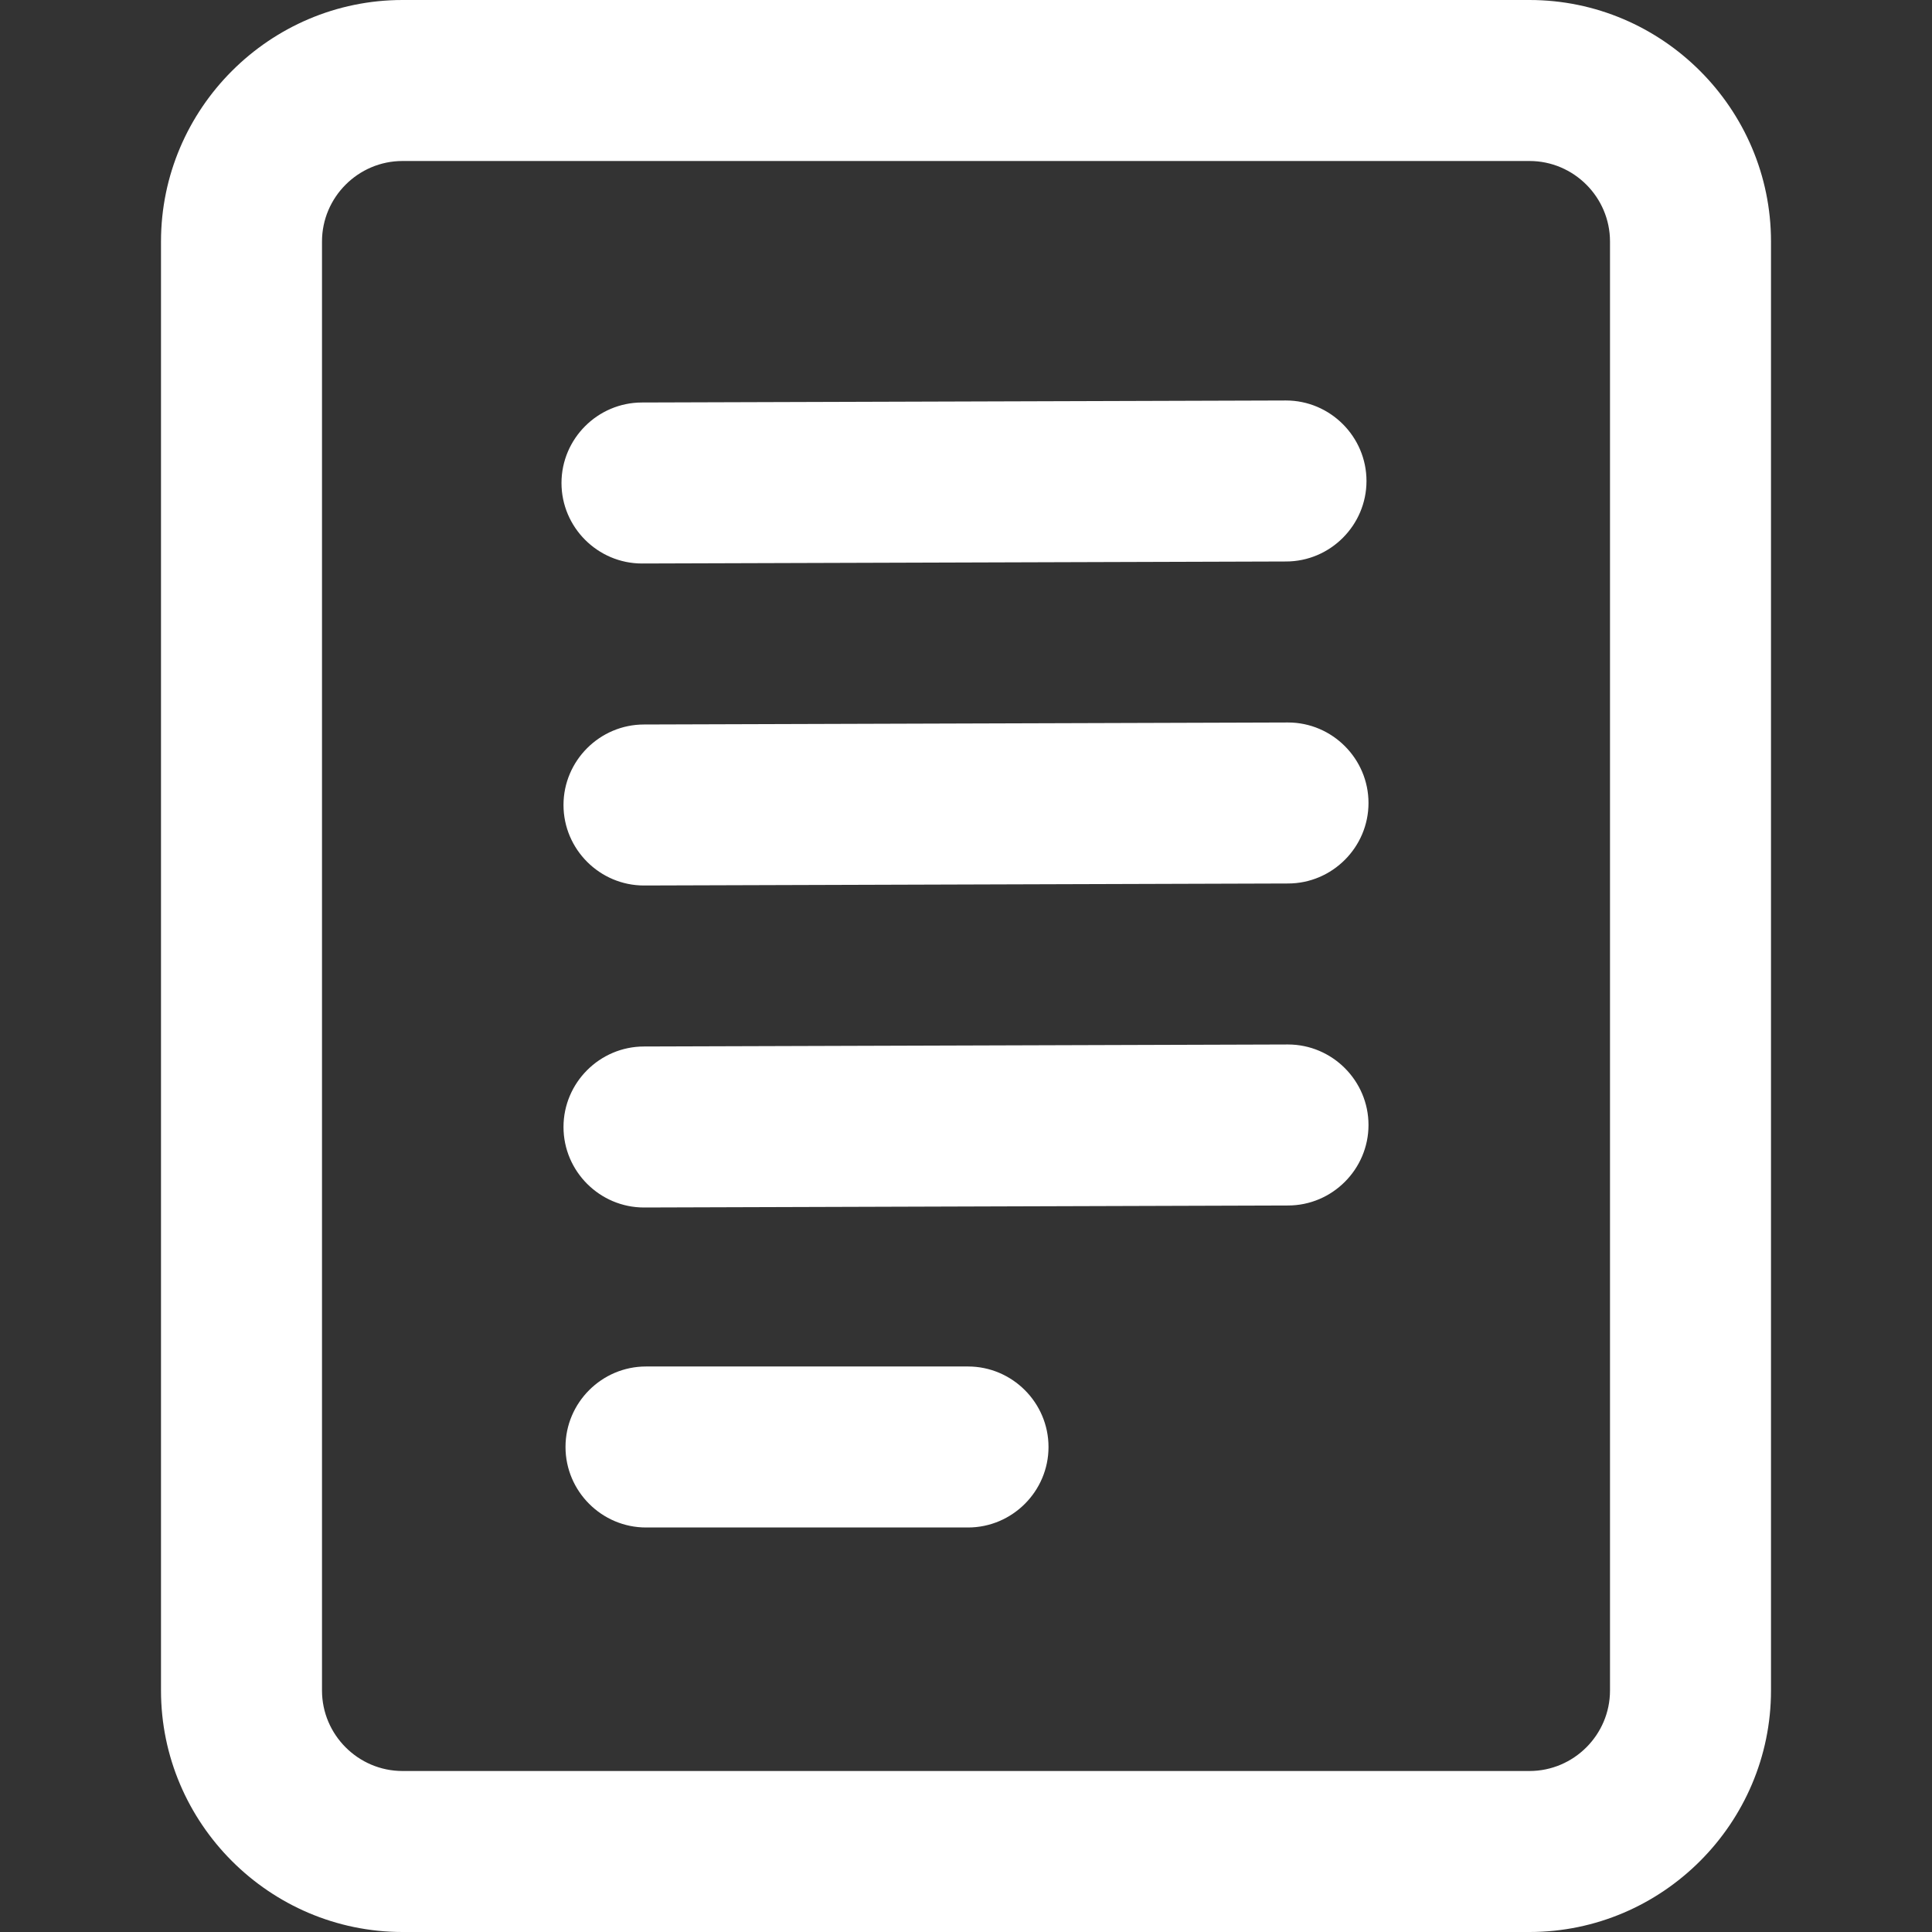 <?xml version="1.0" encoding="utf-8"?>
<!-- Generator: Adobe Illustrator 25.1.0, SVG Export Plug-In . SVG Version: 6.00 Build 0)  -->
<svg version="1.1" id="paper" xmlns="http://www.w3.org/2000/svg" xmlns:xlink="http://www.w3.org/1999/xlink" x="0px" y="0px"
	 viewBox="0 0 96 96" style="enable-background:new 0 0 96 96;" xml:space="preserve">
<rect x="0" y="0" width="96" height="96" fill="#333333" stroke="none"/>
<style type="text/css">
	.st0{fill:#FFFFFF;}
</style>
<path class="st0" d="M8,12v72c0,6.6,5.4,12,12,12h56c6.6,0,12-5.4,12-12V12c0-6.6-5.4-12-12-12L20,0C13.4,0,8,5.4,8,12z M16,12
	c0-2.2,1.8-4,4-4h56c2.2,0,4,1.8,4,4v72c0,2.2-1.8,4-4,4H20c-2.2,0-4-1.8-4-4V12z"/>
<path class="st0" d="M67.9,23.9c0,2.2-1.8,4-4,4l-32,0.1c-2.2,0-4-1.8-4-4l0,0c0-2.2,1.8-4,4-4l32-0.1
	C66.1,19.9,67.9,21.7,67.9,23.9L67.9,23.9z"/>
<path class="st0" d="M68,39.9c0,2.2-1.8,4-4,4L32,44c-2.2,0-4-1.8-4-4l0,0c0-2.2,1.8-4,4-4l32-0.1C66.2,35.9,68,37.7,68,39.9
	L68,39.9z"/>
<path class="st0" d="M68,55.9c0,2.2-1.8,4-4,4L32,60c-2.2,0-4-1.8-4-4l0,0c0-2.2,1.8-4,4-4l32-0.1C66.2,51.9,68,53.7,68,55.9
	L68,55.9z"/>
<path class="st0" d="M52.1,71.9c0,2.2-1.8,4-4,4l-16,0c-2.2,0-4-1.8-4-4l0,0c0-2.2,1.8-4,4-4l16,0C50.3,67.9,52.1,69.7,52.1,71.9
	L52.1,71.9z"/>
</svg>
